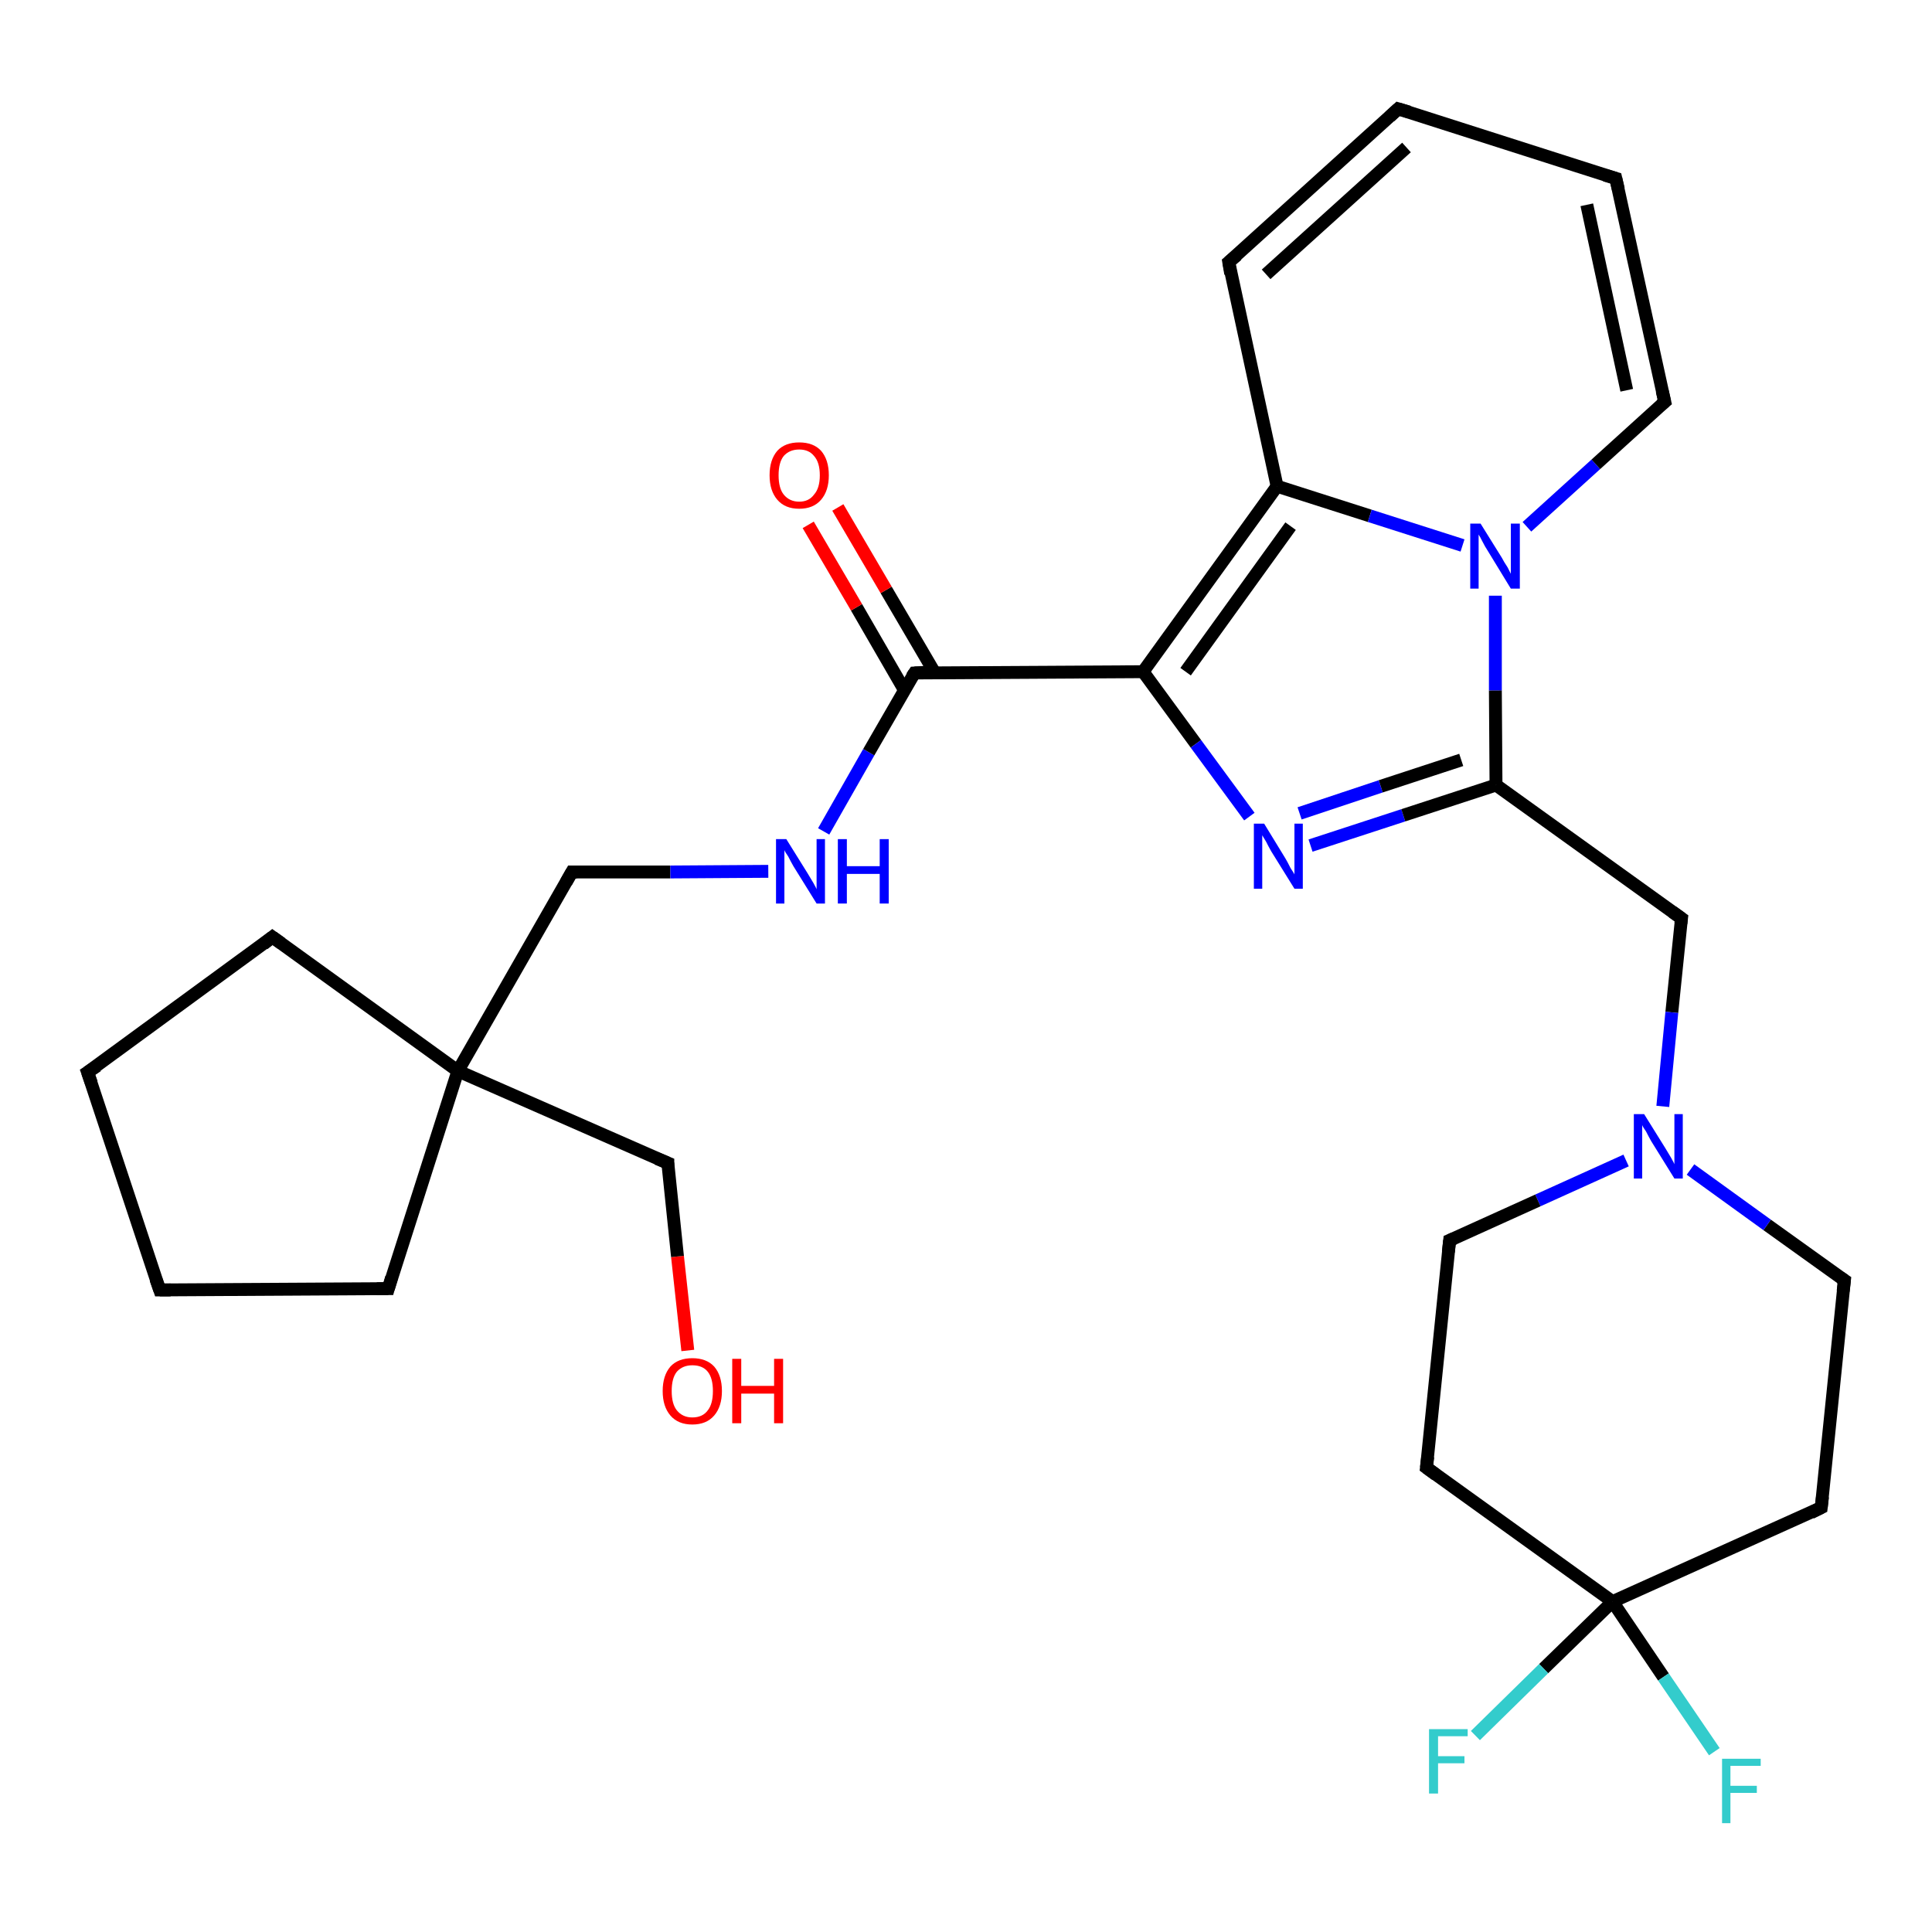 <?xml version='1.0' encoding='iso-8859-1'?>
<svg version='1.1' baseProfile='full'
              xmlns='http://www.w3.org/2000/svg'
                      xmlns:rdkit='http://www.rdkit.org/xml'
                      xmlns:xlink='http://www.w3.org/1999/xlink'
                  xml:space='preserve'
width='300px' height='300px' viewBox='0 0 300 300'>
<!-- END OF HEADER -->
<rect style='opacity:1.0;fill:#FFFFFF;stroke:none' width='300.0' height='300.0' x='0.0' y='0.0'> </rect>
<path class='bond-0 atom-0 atom-1' d='M 106.8,209.7 L 105.2,195.1' style='fill:none;fill-rule:evenodd;stroke:#FF0000;stroke-width:2.0px;stroke-linecap:butt;stroke-linejoin:miter;stroke-opacity:1' />
<path class='bond-0 atom-0 atom-1' d='M 105.2,195.1 L 103.7,180.6' style='fill:none;fill-rule:evenodd;stroke:#000000;stroke-width:2.0px;stroke-linecap:butt;stroke-linejoin:miter;stroke-opacity:1' />
<path class='bond-1 atom-1 atom-2' d='M 103.7,180.6 L 71.1,166.3' style='fill:none;fill-rule:evenodd;stroke:#000000;stroke-width:2.0px;stroke-linecap:butt;stroke-linejoin:miter;stroke-opacity:1' />
<path class='bond-2 atom-2 atom-3' d='M 71.1,166.3 L 88.8,135.4' style='fill:none;fill-rule:evenodd;stroke:#000000;stroke-width:2.0px;stroke-linecap:butt;stroke-linejoin:miter;stroke-opacity:1' />
<path class='bond-3 atom-3 atom-4' d='M 88.8,135.4 L 104.1,135.4' style='fill:none;fill-rule:evenodd;stroke:#000000;stroke-width:2.0px;stroke-linecap:butt;stroke-linejoin:miter;stroke-opacity:1' />
<path class='bond-3 atom-3 atom-4' d='M 104.1,135.4 L 119.3,135.3' style='fill:none;fill-rule:evenodd;stroke:#0000FF;stroke-width:2.0px;stroke-linecap:butt;stroke-linejoin:miter;stroke-opacity:1' />
<path class='bond-4 atom-4 atom-5' d='M 127.9,129.1 L 134.9,116.8' style='fill:none;fill-rule:evenodd;stroke:#0000FF;stroke-width:2.0px;stroke-linecap:butt;stroke-linejoin:miter;stroke-opacity:1' />
<path class='bond-4 atom-4 atom-5' d='M 134.9,116.8 L 142.0,104.5' style='fill:none;fill-rule:evenodd;stroke:#000000;stroke-width:2.0px;stroke-linecap:butt;stroke-linejoin:miter;stroke-opacity:1' />
<path class='bond-5 atom-5 atom-6' d='M 145.1,104.4 L 137.6,91.6' style='fill:none;fill-rule:evenodd;stroke:#000000;stroke-width:2.0px;stroke-linecap:butt;stroke-linejoin:miter;stroke-opacity:1' />
<path class='bond-5 atom-5 atom-6' d='M 137.6,91.6 L 130.1,78.8' style='fill:none;fill-rule:evenodd;stroke:#FF0000;stroke-width:2.0px;stroke-linecap:butt;stroke-linejoin:miter;stroke-opacity:1' />
<path class='bond-5 atom-5 atom-6' d='M 140.4,107.1 L 133.0,94.3' style='fill:none;fill-rule:evenodd;stroke:#000000;stroke-width:2.0px;stroke-linecap:butt;stroke-linejoin:miter;stroke-opacity:1' />
<path class='bond-5 atom-5 atom-6' d='M 133.0,94.3 L 125.5,81.5' style='fill:none;fill-rule:evenodd;stroke:#FF0000;stroke-width:2.0px;stroke-linecap:butt;stroke-linejoin:miter;stroke-opacity:1' />
<path class='bond-6 atom-5 atom-7' d='M 142.0,104.5 L 177.5,104.3' style='fill:none;fill-rule:evenodd;stroke:#000000;stroke-width:2.0px;stroke-linecap:butt;stroke-linejoin:miter;stroke-opacity:1' />
<path class='bond-7 atom-7 atom-8' d='M 177.5,104.3 L 185.7,115.5' style='fill:none;fill-rule:evenodd;stroke:#000000;stroke-width:2.0px;stroke-linecap:butt;stroke-linejoin:miter;stroke-opacity:1' />
<path class='bond-7 atom-7 atom-8' d='M 185.7,115.5 L 194.0,126.8' style='fill:none;fill-rule:evenodd;stroke:#0000FF;stroke-width:2.0px;stroke-linecap:butt;stroke-linejoin:miter;stroke-opacity:1' />
<path class='bond-8 atom-8 atom-9' d='M 203.5,131.3 L 217.9,126.6' style='fill:none;fill-rule:evenodd;stroke:#0000FF;stroke-width:2.0px;stroke-linecap:butt;stroke-linejoin:miter;stroke-opacity:1' />
<path class='bond-8 atom-8 atom-9' d='M 217.9,126.6 L 232.3,121.9' style='fill:none;fill-rule:evenodd;stroke:#000000;stroke-width:2.0px;stroke-linecap:butt;stroke-linejoin:miter;stroke-opacity:1' />
<path class='bond-8 atom-8 atom-9' d='M 201.8,126.3 L 214.4,122.1' style='fill:none;fill-rule:evenodd;stroke:#0000FF;stroke-width:2.0px;stroke-linecap:butt;stroke-linejoin:miter;stroke-opacity:1' />
<path class='bond-8 atom-8 atom-9' d='M 214.4,122.1 L 226.9,118.0' style='fill:none;fill-rule:evenodd;stroke:#000000;stroke-width:2.0px;stroke-linecap:butt;stroke-linejoin:miter;stroke-opacity:1' />
<path class='bond-9 atom-9 atom-10' d='M 232.3,121.9 L 261.1,142.6' style='fill:none;fill-rule:evenodd;stroke:#000000;stroke-width:2.0px;stroke-linecap:butt;stroke-linejoin:miter;stroke-opacity:1' />
<path class='bond-10 atom-10 atom-11' d='M 261.1,142.6 L 259.6,157.2' style='fill:none;fill-rule:evenodd;stroke:#000000;stroke-width:2.0px;stroke-linecap:butt;stroke-linejoin:miter;stroke-opacity:1' />
<path class='bond-10 atom-10 atom-11' d='M 259.6,157.2 L 258.2,171.8' style='fill:none;fill-rule:evenodd;stroke:#0000FF;stroke-width:2.0px;stroke-linecap:butt;stroke-linejoin:miter;stroke-opacity:1' />
<path class='bond-11 atom-11 atom-12' d='M 252.5,180.2 L 238.8,186.4' style='fill:none;fill-rule:evenodd;stroke:#0000FF;stroke-width:2.0px;stroke-linecap:butt;stroke-linejoin:miter;stroke-opacity:1' />
<path class='bond-11 atom-11 atom-12' d='M 238.8,186.4 L 225.1,192.6' style='fill:none;fill-rule:evenodd;stroke:#000000;stroke-width:2.0px;stroke-linecap:butt;stroke-linejoin:miter;stroke-opacity:1' />
<path class='bond-12 atom-12 atom-13' d='M 225.1,192.6 L 221.5,227.9' style='fill:none;fill-rule:evenodd;stroke:#000000;stroke-width:2.0px;stroke-linecap:butt;stroke-linejoin:miter;stroke-opacity:1' />
<path class='bond-13 atom-13 atom-14' d='M 221.5,227.9 L 250.4,248.7' style='fill:none;fill-rule:evenodd;stroke:#000000;stroke-width:2.0px;stroke-linecap:butt;stroke-linejoin:miter;stroke-opacity:1' />
<path class='bond-14 atom-14 atom-15' d='M 250.4,248.7 L 258.3,260.4' style='fill:none;fill-rule:evenodd;stroke:#000000;stroke-width:2.0px;stroke-linecap:butt;stroke-linejoin:miter;stroke-opacity:1' />
<path class='bond-14 atom-14 atom-15' d='M 258.3,260.4 L 266.2,272.0' style='fill:none;fill-rule:evenodd;stroke:#33CCCC;stroke-width:2.0px;stroke-linecap:butt;stroke-linejoin:miter;stroke-opacity:1' />
<path class='bond-15 atom-14 atom-16' d='M 250.4,248.7 L 239.7,259.1' style='fill:none;fill-rule:evenodd;stroke:#000000;stroke-width:2.0px;stroke-linecap:butt;stroke-linejoin:miter;stroke-opacity:1' />
<path class='bond-15 atom-14 atom-16' d='M 239.7,259.1 L 229.1,269.5' style='fill:none;fill-rule:evenodd;stroke:#33CCCC;stroke-width:2.0px;stroke-linecap:butt;stroke-linejoin:miter;stroke-opacity:1' />
<path class='bond-16 atom-14 atom-17' d='M 250.4,248.7 L 282.8,234.1' style='fill:none;fill-rule:evenodd;stroke:#000000;stroke-width:2.0px;stroke-linecap:butt;stroke-linejoin:miter;stroke-opacity:1' />
<path class='bond-17 atom-17 atom-18' d='M 282.8,234.1 L 286.4,198.8' style='fill:none;fill-rule:evenodd;stroke:#000000;stroke-width:2.0px;stroke-linecap:butt;stroke-linejoin:miter;stroke-opacity:1' />
<path class='bond-18 atom-9 atom-19' d='M 232.3,121.9 L 232.2,107.2' style='fill:none;fill-rule:evenodd;stroke:#000000;stroke-width:2.0px;stroke-linecap:butt;stroke-linejoin:miter;stroke-opacity:1' />
<path class='bond-18 atom-9 atom-19' d='M 232.2,107.2 L 232.2,92.5' style='fill:none;fill-rule:evenodd;stroke:#0000FF;stroke-width:2.0px;stroke-linecap:butt;stroke-linejoin:miter;stroke-opacity:1' />
<path class='bond-19 atom-19 atom-20' d='M 237.1,81.8 L 247.8,72.1' style='fill:none;fill-rule:evenodd;stroke:#0000FF;stroke-width:2.0px;stroke-linecap:butt;stroke-linejoin:miter;stroke-opacity:1' />
<path class='bond-19 atom-19 atom-20' d='M 247.8,72.1 L 258.5,62.4' style='fill:none;fill-rule:evenodd;stroke:#000000;stroke-width:2.0px;stroke-linecap:butt;stroke-linejoin:miter;stroke-opacity:1' />
<path class='bond-20 atom-20 atom-21' d='M 258.5,62.4 L 250.9,27.7' style='fill:none;fill-rule:evenodd;stroke:#000000;stroke-width:2.0px;stroke-linecap:butt;stroke-linejoin:miter;stroke-opacity:1' />
<path class='bond-20 atom-20 atom-21' d='M 252.6,60.6 L 246.4,31.8' style='fill:none;fill-rule:evenodd;stroke:#000000;stroke-width:2.0px;stroke-linecap:butt;stroke-linejoin:miter;stroke-opacity:1' />
<path class='bond-21 atom-21 atom-22' d='M 250.9,27.7 L 217.1,16.9' style='fill:none;fill-rule:evenodd;stroke:#000000;stroke-width:2.0px;stroke-linecap:butt;stroke-linejoin:miter;stroke-opacity:1' />
<path class='bond-22 atom-22 atom-23' d='M 217.1,16.9 L 190.8,40.7' style='fill:none;fill-rule:evenodd;stroke:#000000;stroke-width:2.0px;stroke-linecap:butt;stroke-linejoin:miter;stroke-opacity:1' />
<path class='bond-22 atom-22 atom-23' d='M 218.4,22.9 L 196.6,42.6' style='fill:none;fill-rule:evenodd;stroke:#000000;stroke-width:2.0px;stroke-linecap:butt;stroke-linejoin:miter;stroke-opacity:1' />
<path class='bond-23 atom-23 atom-24' d='M 190.8,40.7 L 198.3,75.5' style='fill:none;fill-rule:evenodd;stroke:#000000;stroke-width:2.0px;stroke-linecap:butt;stroke-linejoin:miter;stroke-opacity:1' />
<path class='bond-24 atom-2 atom-25' d='M 71.1,166.3 L 60.3,200.1' style='fill:none;fill-rule:evenodd;stroke:#000000;stroke-width:2.0px;stroke-linecap:butt;stroke-linejoin:miter;stroke-opacity:1' />
<path class='bond-25 atom-25 atom-26' d='M 60.3,200.1 L 24.8,200.3' style='fill:none;fill-rule:evenodd;stroke:#000000;stroke-width:2.0px;stroke-linecap:butt;stroke-linejoin:miter;stroke-opacity:1' />
<path class='bond-26 atom-26 atom-27' d='M 24.8,200.3 L 13.6,166.5' style='fill:none;fill-rule:evenodd;stroke:#000000;stroke-width:2.0px;stroke-linecap:butt;stroke-linejoin:miter;stroke-opacity:1' />
<path class='bond-27 atom-27 atom-28' d='M 13.6,166.5 L 42.3,145.5' style='fill:none;fill-rule:evenodd;stroke:#000000;stroke-width:2.0px;stroke-linecap:butt;stroke-linejoin:miter;stroke-opacity:1' />
<path class='bond-28 atom-28 atom-2' d='M 42.3,145.5 L 71.1,166.3' style='fill:none;fill-rule:evenodd;stroke:#000000;stroke-width:2.0px;stroke-linecap:butt;stroke-linejoin:miter;stroke-opacity:1' />
<path class='bond-29 atom-24 atom-7' d='M 198.3,75.5 L 177.5,104.3' style='fill:none;fill-rule:evenodd;stroke:#000000;stroke-width:2.0px;stroke-linecap:butt;stroke-linejoin:miter;stroke-opacity:1' />
<path class='bond-29 atom-24 atom-7' d='M 200.4,81.7 L 184.1,104.3' style='fill:none;fill-rule:evenodd;stroke:#000000;stroke-width:2.0px;stroke-linecap:butt;stroke-linejoin:miter;stroke-opacity:1' />
<path class='bond-30 atom-18 atom-11' d='M 286.4,198.8 L 274.4,190.2' style='fill:none;fill-rule:evenodd;stroke:#000000;stroke-width:2.0px;stroke-linecap:butt;stroke-linejoin:miter;stroke-opacity:1' />
<path class='bond-30 atom-18 atom-11' d='M 274.4,190.2 L 262.5,181.6' style='fill:none;fill-rule:evenodd;stroke:#0000FF;stroke-width:2.0px;stroke-linecap:butt;stroke-linejoin:miter;stroke-opacity:1' />
<path class='bond-31 atom-24 atom-19' d='M 198.3,75.5 L 212.7,80.1' style='fill:none;fill-rule:evenodd;stroke:#000000;stroke-width:2.0px;stroke-linecap:butt;stroke-linejoin:miter;stroke-opacity:1' />
<path class='bond-31 atom-24 atom-19' d='M 212.7,80.1 L 227.1,84.7' style='fill:none;fill-rule:evenodd;stroke:#0000FF;stroke-width:2.0px;stroke-linecap:butt;stroke-linejoin:miter;stroke-opacity:1' />
<path d='M 103.7,181.3 L 103.7,180.6 L 102.0,179.9' style='fill:none;stroke:#000000;stroke-width:2.0px;stroke-linecap:butt;stroke-linejoin:miter;stroke-opacity:1;' />
<path d='M 87.9,137.0 L 88.8,135.4 L 89.6,135.4' style='fill:none;stroke:#000000;stroke-width:2.0px;stroke-linecap:butt;stroke-linejoin:miter;stroke-opacity:1;' />
<path d='M 141.6,105.1 L 142.0,104.5 L 143.8,104.4' style='fill:none;stroke:#000000;stroke-width:2.0px;stroke-linecap:butt;stroke-linejoin:miter;stroke-opacity:1;' />
<path d='M 259.7,141.6 L 261.1,142.6 L 261.0,143.4' style='fill:none;stroke:#000000;stroke-width:2.0px;stroke-linecap:butt;stroke-linejoin:miter;stroke-opacity:1;' />
<path d='M 225.8,192.3 L 225.1,192.6 L 224.9,194.4' style='fill:none;stroke:#000000;stroke-width:2.0px;stroke-linecap:butt;stroke-linejoin:miter;stroke-opacity:1;' />
<path d='M 221.7,226.2 L 221.5,227.9 L 223.0,229.0' style='fill:none;stroke:#000000;stroke-width:2.0px;stroke-linecap:butt;stroke-linejoin:miter;stroke-opacity:1;' />
<path d='M 281.2,234.9 L 282.8,234.1 L 283.0,232.4' style='fill:none;stroke:#000000;stroke-width:2.0px;stroke-linecap:butt;stroke-linejoin:miter;stroke-opacity:1;' />
<path d='M 286.2,200.5 L 286.4,198.8 L 285.8,198.4' style='fill:none;stroke:#000000;stroke-width:2.0px;stroke-linecap:butt;stroke-linejoin:miter;stroke-opacity:1;' />
<path d='M 257.9,62.9 L 258.5,62.4 L 258.1,60.7' style='fill:none;stroke:#000000;stroke-width:2.0px;stroke-linecap:butt;stroke-linejoin:miter;stroke-opacity:1;' />
<path d='M 251.3,29.4 L 250.9,27.7 L 249.2,27.2' style='fill:none;stroke:#000000;stroke-width:2.0px;stroke-linecap:butt;stroke-linejoin:miter;stroke-opacity:1;' />
<path d='M 218.8,17.4 L 217.1,16.9 L 215.8,18.1' style='fill:none;stroke:#000000;stroke-width:2.0px;stroke-linecap:butt;stroke-linejoin:miter;stroke-opacity:1;' />
<path d='M 192.1,39.6 L 190.8,40.7 L 191.1,42.5' style='fill:none;stroke:#000000;stroke-width:2.0px;stroke-linecap:butt;stroke-linejoin:miter;stroke-opacity:1;' />
<path d='M 60.8,198.4 L 60.3,200.1 L 58.5,200.1' style='fill:none;stroke:#000000;stroke-width:2.0px;stroke-linecap:butt;stroke-linejoin:miter;stroke-opacity:1;' />
<path d='M 26.5,200.3 L 24.8,200.3 L 24.2,198.6' style='fill:none;stroke:#000000;stroke-width:2.0px;stroke-linecap:butt;stroke-linejoin:miter;stroke-opacity:1;' />
<path d='M 14.2,168.2 L 13.6,166.5 L 15.1,165.5' style='fill:none;stroke:#000000;stroke-width:2.0px;stroke-linecap:butt;stroke-linejoin:miter;stroke-opacity:1;' />
<path d='M 40.9,146.6 L 42.3,145.5 L 43.7,146.5' style='fill:none;stroke:#000000;stroke-width:2.0px;stroke-linecap:butt;stroke-linejoin:miter;stroke-opacity:1;' />
<path class='atom-0' d='M 102.9 216.0
Q 102.9 213.6, 104.1 212.2
Q 105.3 210.9, 107.5 210.9
Q 109.7 210.9, 110.9 212.2
Q 112.1 213.6, 112.1 216.0
Q 112.1 218.4, 110.9 219.8
Q 109.7 221.2, 107.5 221.2
Q 105.3 221.2, 104.1 219.8
Q 102.9 218.4, 102.9 216.0
M 107.5 220.1
Q 109.1 220.1, 109.9 219.0
Q 110.7 218.0, 110.7 216.0
Q 110.7 214.0, 109.9 213.0
Q 109.1 212.0, 107.5 212.0
Q 106.0 212.0, 105.1 213.0
Q 104.3 214.0, 104.3 216.0
Q 104.3 218.0, 105.1 219.0
Q 106.0 220.1, 107.5 220.1
' fill='#FF0000'/>
<path class='atom-0' d='M 113.7 211.0
L 115.1 211.0
L 115.1 215.2
L 120.2 215.2
L 120.2 211.0
L 121.6 211.0
L 121.6 221.0
L 120.2 221.0
L 120.2 216.4
L 115.1 216.4
L 115.1 221.0
L 113.7 221.0
L 113.7 211.0
' fill='#FF0000'/>
<path class='atom-4' d='M 122.1 130.3
L 125.4 135.6
Q 125.7 136.1, 126.3 137.1
Q 126.8 138.0, 126.8 138.1
L 126.8 130.3
L 128.1 130.3
L 128.1 140.3
L 126.8 140.3
L 123.2 134.5
Q 122.8 133.8, 122.4 133.0
Q 121.9 132.3, 121.8 132.0
L 121.8 140.3
L 120.5 140.3
L 120.5 130.3
L 122.1 130.3
' fill='#0000FF'/>
<path class='atom-4' d='M 130.1 130.3
L 131.5 130.3
L 131.5 134.5
L 136.6 134.5
L 136.6 130.3
L 138.0 130.3
L 138.0 140.3
L 136.6 140.3
L 136.6 135.7
L 131.5 135.7
L 131.5 140.3
L 130.1 140.3
L 130.1 130.3
' fill='#0000FF'/>
<path class='atom-6' d='M 119.5 73.8
Q 119.5 71.4, 120.7 70.0
Q 121.9 68.7, 124.1 68.7
Q 126.3 68.7, 127.5 70.0
Q 128.7 71.4, 128.7 73.8
Q 128.7 76.2, 127.5 77.6
Q 126.3 79.0, 124.1 79.0
Q 121.9 79.0, 120.7 77.6
Q 119.5 76.2, 119.5 73.8
M 124.1 77.9
Q 125.6 77.9, 126.4 76.8
Q 127.3 75.8, 127.3 73.8
Q 127.3 71.8, 126.4 70.8
Q 125.6 69.8, 124.1 69.8
Q 122.6 69.8, 121.7 70.8
Q 120.9 71.8, 120.9 73.8
Q 120.9 75.8, 121.7 76.8
Q 122.6 77.9, 124.1 77.9
' fill='#FF0000'/>
<path class='atom-8' d='M 196.3 127.9
L 199.6 133.3
Q 199.9 133.8, 200.4 134.8
Q 201.0 135.7, 201.0 135.8
L 201.0 127.9
L 202.3 127.9
L 202.3 138.0
L 201.0 138.0
L 197.4 132.2
Q 197.0 131.5, 196.6 130.7
Q 196.1 129.9, 196.0 129.7
L 196.0 138.0
L 194.7 138.0
L 194.7 127.9
L 196.3 127.9
' fill='#0000FF'/>
<path class='atom-11' d='M 255.3 173.0
L 258.6 178.3
Q 258.9 178.8, 259.5 179.8
Q 260.0 180.7, 260.0 180.8
L 260.0 173.0
L 261.3 173.0
L 261.3 183.0
L 260.0 183.0
L 256.4 177.2
Q 256.0 176.5, 255.6 175.7
Q 255.1 175.0, 255.0 174.7
L 255.0 183.0
L 253.7 183.0
L 253.7 173.0
L 255.3 173.0
' fill='#0000FF'/>
<path class='atom-15' d='M 267.4 273.1
L 273.4 273.1
L 273.4 274.2
L 268.7 274.2
L 268.7 277.3
L 272.8 277.3
L 272.8 278.4
L 268.7 278.4
L 268.7 283.1
L 267.4 283.1
L 267.4 273.1
' fill='#33CCCC'/>
<path class='atom-16' d='M 221.9 268.5
L 227.9 268.5
L 227.9 269.6
L 223.3 269.6
L 223.3 272.7
L 227.4 272.7
L 227.4 273.8
L 223.3 273.8
L 223.3 278.5
L 221.9 278.5
L 221.9 268.5
' fill='#33CCCC'/>
<path class='atom-19' d='M 229.9 81.3
L 233.2 86.6
Q 233.5 87.2, 234.1 88.1
Q 234.6 89.1, 234.6 89.1
L 234.6 81.3
L 236.0 81.3
L 236.0 91.4
L 234.6 91.4
L 231.0 85.5
Q 230.6 84.9, 230.2 84.1
Q 229.8 83.3, 229.6 83.0
L 229.6 91.4
L 228.3 91.4
L 228.3 81.3
L 229.9 81.3
' fill='#0000FF'/>
</svg>
